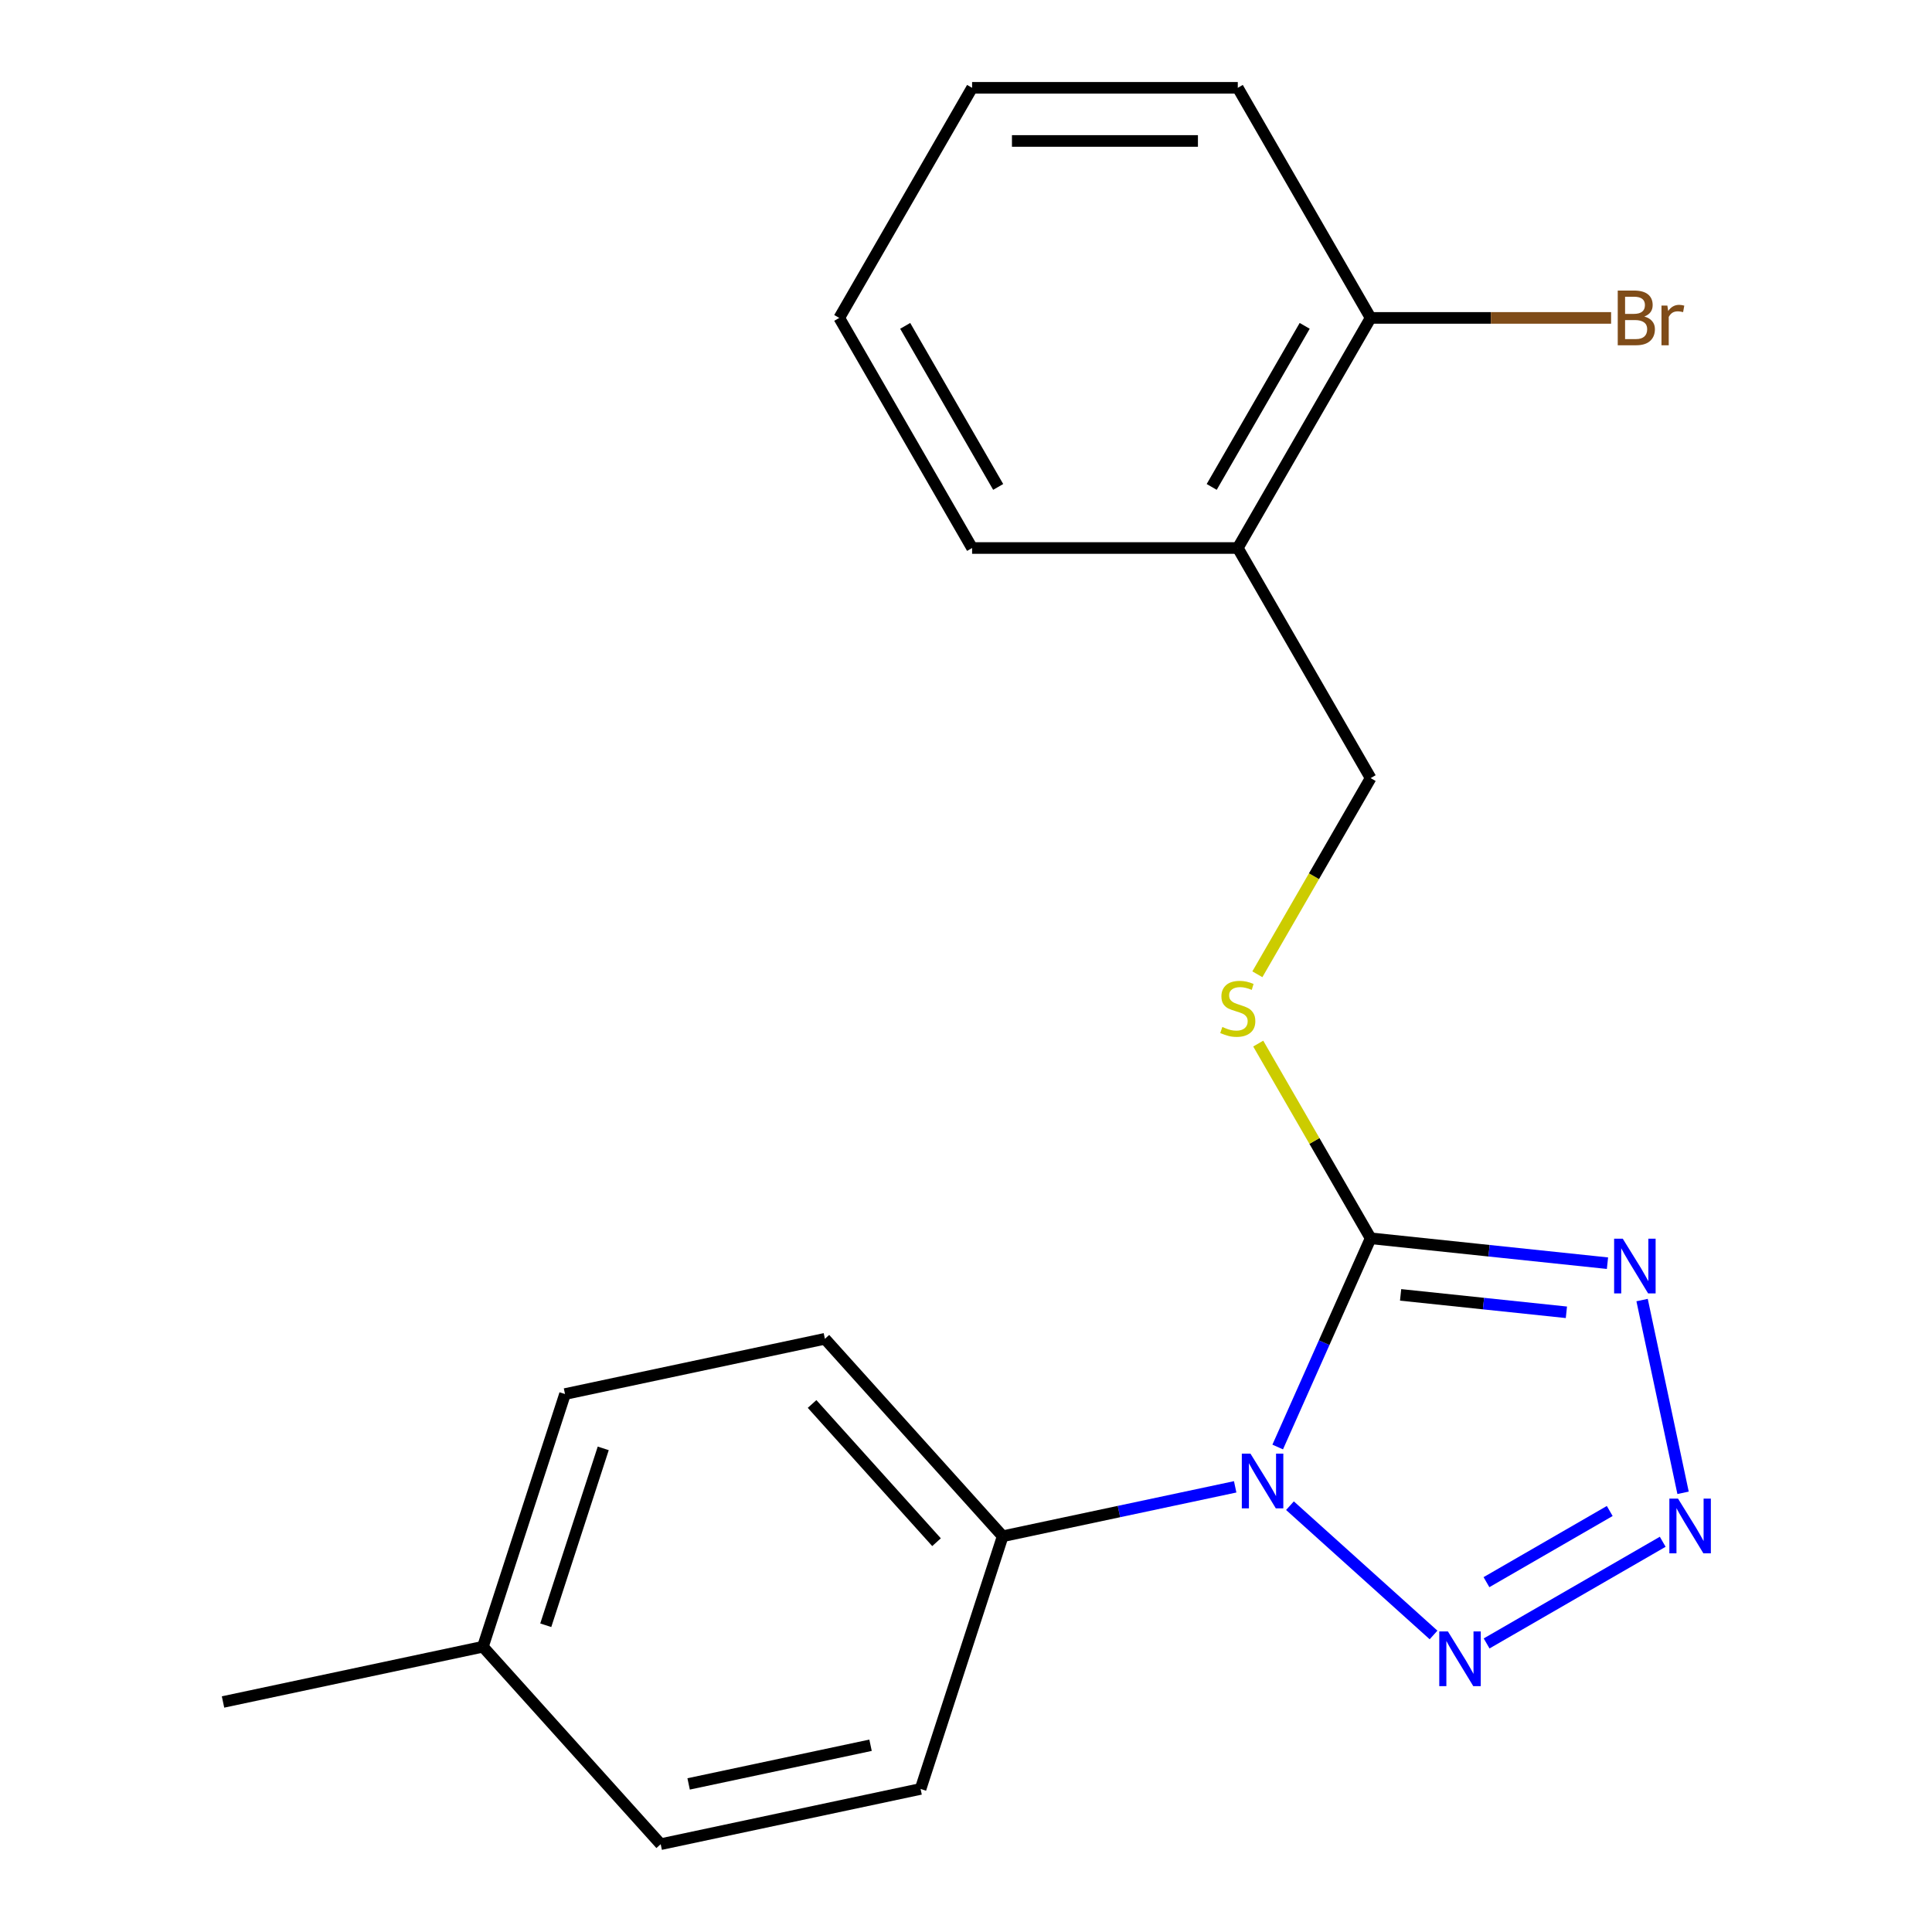 <?xml version='1.0' encoding='iso-8859-1'?>
<svg version='1.1' baseProfile='full'
              xmlns='http://www.w3.org/2000/svg'
                      xmlns:rdkit='http://www.rdkit.org/xml'
                      xmlns:xlink='http://www.w3.org/1999/xlink'
                  xml:space='preserve'
width='1000px' height='1000px' viewBox='0 0 1000 1000'>
<!-- END OF HEADER -->
<rect style='opacity:1.0;fill:#FFFFFF;stroke:none' width='1000' height='1000' x='0' y='0'> </rect>
<path class='bond-0' d='M 661.338,748.972 L 685.388,694.956' style='fill:none;fill-rule:evenodd;stroke:#0000FF;stroke-width:6px;stroke-linecap:butt;stroke-linejoin:miter;stroke-opacity:1' />
<path class='bond-0' d='M 685.388,694.956 L 709.438,640.939' style='fill:none;fill-rule:evenodd;stroke:#000000;stroke-width:6px;stroke-linecap:butt;stroke-linejoin:miter;stroke-opacity:1' />
<path class='bond-3' d='M 667.681,779.336 L 742,846.254' style='fill:none;fill-rule:evenodd;stroke:#0000FF;stroke-width:6px;stroke-linecap:butt;stroke-linejoin:miter;stroke-opacity:1' />
<path class='bond-5' d='M 639.325,769.584 L 579.156,782.373' style='fill:none;fill-rule:evenodd;stroke:#0000FF;stroke-width:6px;stroke-linecap:butt;stroke-linejoin:miter;stroke-opacity:1' />
<path class='bond-5' d='M 579.156,782.373 L 518.987,795.163' style='fill:none;fill-rule:evenodd;stroke:#000000;stroke-width:6px;stroke-linecap:butt;stroke-linejoin:miter;stroke-opacity:1' />
<path class='bond-1' d='M 709.438,640.939 L 770.732,647.381' style='fill:none;fill-rule:evenodd;stroke:#000000;stroke-width:6px;stroke-linecap:butt;stroke-linejoin:miter;stroke-opacity:1' />
<path class='bond-1' d='M 770.732,647.381 L 832.027,653.823' style='fill:none;fill-rule:evenodd;stroke:#0000FF;stroke-width:6px;stroke-linecap:butt;stroke-linejoin:miter;stroke-opacity:1' />
<path class='bond-1' d='M 724.951,670.225 L 767.858,674.735' style='fill:none;fill-rule:evenodd;stroke:#000000;stroke-width:6px;stroke-linecap:butt;stroke-linejoin:miter;stroke-opacity:1' />
<path class='bond-1' d='M 767.858,674.735 L 810.764,679.244' style='fill:none;fill-rule:evenodd;stroke:#0000FF;stroke-width:6px;stroke-linecap:butt;stroke-linejoin:miter;stroke-opacity:1' />
<path class='bond-4' d='M 709.438,640.939 L 680.345,590.549' style='fill:none;fill-rule:evenodd;stroke:#000000;stroke-width:6px;stroke-linecap:butt;stroke-linejoin:miter;stroke-opacity:1' />
<path class='bond-4' d='M 680.345,590.549 L 651.253,540.16' style='fill:none;fill-rule:evenodd;stroke:#CCCC00;stroke-width:6px;stroke-linecap:butt;stroke-linejoin:miter;stroke-opacity:1' />
<path class='bond-20' d='M 849.946,672.912 L 871.153,772.681' style='fill:none;fill-rule:evenodd;stroke:#0000FF;stroke-width:6px;stroke-linecap:butt;stroke-linejoin:miter;stroke-opacity:1' />
<path class='bond-2' d='M 860.62,798.015 L 769.47,850.641' style='fill:none;fill-rule:evenodd;stroke:#0000FF;stroke-width:6px;stroke-linecap:butt;stroke-linejoin:miter;stroke-opacity:1' />
<path class='bond-2' d='M 833.195,782.09 L 769.39,818.928' style='fill:none;fill-rule:evenodd;stroke:#0000FF;stroke-width:6px;stroke-linecap:butt;stroke-linejoin:miter;stroke-opacity:1' />
<path class='bond-7' d='M 650.814,504.284 L 680.126,453.514' style='fill:none;fill-rule:evenodd;stroke:#CCCC00;stroke-width:6px;stroke-linecap:butt;stroke-linejoin:miter;stroke-opacity:1' />
<path class='bond-7' d='M 680.126,453.514 L 709.438,402.745' style='fill:none;fill-rule:evenodd;stroke:#000000;stroke-width:6px;stroke-linecap:butt;stroke-linejoin:miter;stroke-opacity:1' />
<path class='bond-9' d='M 518.987,795.163 L 426.967,692.965' style='fill:none;fill-rule:evenodd;stroke:#000000;stroke-width:6px;stroke-linecap:butt;stroke-linejoin:miter;stroke-opacity:1' />
<path class='bond-9' d='M 484.744,798.237 L 420.33,726.698' style='fill:none;fill-rule:evenodd;stroke:#000000;stroke-width:6px;stroke-linecap:butt;stroke-linejoin:miter;stroke-opacity:1' />
<path class='bond-10' d='M 518.987,795.163 L 476.49,925.953' style='fill:none;fill-rule:evenodd;stroke:#000000;stroke-width:6px;stroke-linecap:butt;stroke-linejoin:miter;stroke-opacity:1' />
<path class='bond-6' d='M 640.677,283.648 L 709.438,402.745' style='fill:none;fill-rule:evenodd;stroke:#000000;stroke-width:6px;stroke-linecap:butt;stroke-linejoin:miter;stroke-opacity:1' />
<path class='bond-8' d='M 640.677,283.648 L 709.438,164.551' style='fill:none;fill-rule:evenodd;stroke:#000000;stroke-width:6px;stroke-linecap:butt;stroke-linejoin:miter;stroke-opacity:1' />
<path class='bond-8' d='M 627.172,252.032 L 675.304,168.664' style='fill:none;fill-rule:evenodd;stroke:#000000;stroke-width:6px;stroke-linecap:butt;stroke-linejoin:miter;stroke-opacity:1' />
<path class='bond-15' d='M 640.677,283.648 L 503.156,283.648' style='fill:none;fill-rule:evenodd;stroke:#000000;stroke-width:6px;stroke-linecap:butt;stroke-linejoin:miter;stroke-opacity:1' />
<path class='bond-11' d='M 709.438,164.551 L 771.669,164.551' style='fill:none;fill-rule:evenodd;stroke:#000000;stroke-width:6px;stroke-linecap:butt;stroke-linejoin:miter;stroke-opacity:1' />
<path class='bond-11' d='M 771.669,164.551 L 833.901,164.551' style='fill:none;fill-rule:evenodd;stroke:#7F4C19;stroke-width:6px;stroke-linecap:butt;stroke-linejoin:miter;stroke-opacity:1' />
<path class='bond-16' d='M 709.438,164.551 L 640.677,45.455' style='fill:none;fill-rule:evenodd;stroke:#000000;stroke-width:6px;stroke-linecap:butt;stroke-linejoin:miter;stroke-opacity:1' />
<path class='bond-13' d='M 426.967,692.965 L 292.451,721.557' style='fill:none;fill-rule:evenodd;stroke:#000000;stroke-width:6px;stroke-linecap:butt;stroke-linejoin:miter;stroke-opacity:1' />
<path class='bond-12' d='M 476.49,925.953 L 341.974,954.545' style='fill:none;fill-rule:evenodd;stroke:#000000;stroke-width:6px;stroke-linecap:butt;stroke-linejoin:miter;stroke-opacity:1' />
<path class='bond-12' d='M 450.594,903.339 L 356.433,923.353' style='fill:none;fill-rule:evenodd;stroke:#000000;stroke-width:6px;stroke-linecap:butt;stroke-linejoin:miter;stroke-opacity:1' />
<path class='bond-14' d='M 341.974,954.545 L 249.955,852.347' style='fill:none;fill-rule:evenodd;stroke:#000000;stroke-width:6px;stroke-linecap:butt;stroke-linejoin:miter;stroke-opacity:1' />
<path class='bond-21' d='M 292.451,721.557 L 249.955,852.347' style='fill:none;fill-rule:evenodd;stroke:#000000;stroke-width:6px;stroke-linecap:butt;stroke-linejoin:miter;stroke-opacity:1' />
<path class='bond-21' d='M 312.235,749.675 L 282.487,841.228' style='fill:none;fill-rule:evenodd;stroke:#000000;stroke-width:6px;stroke-linecap:butt;stroke-linejoin:miter;stroke-opacity:1' />
<path class='bond-17' d='M 249.955,852.347 L 115.439,880.94' style='fill:none;fill-rule:evenodd;stroke:#000000;stroke-width:6px;stroke-linecap:butt;stroke-linejoin:miter;stroke-opacity:1' />
<path class='bond-18' d='M 503.156,283.648 L 434.395,164.551' style='fill:none;fill-rule:evenodd;stroke:#000000;stroke-width:6px;stroke-linecap:butt;stroke-linejoin:miter;stroke-opacity:1' />
<path class='bond-18' d='M 516.661,252.032 L 468.529,168.664' style='fill:none;fill-rule:evenodd;stroke:#000000;stroke-width:6px;stroke-linecap:butt;stroke-linejoin:miter;stroke-opacity:1' />
<path class='bond-22' d='M 640.677,45.455 L 503.156,45.455' style='fill:none;fill-rule:evenodd;stroke:#000000;stroke-width:6px;stroke-linecap:butt;stroke-linejoin:miter;stroke-opacity:1' />
<path class='bond-22' d='M 620.049,72.959 L 523.784,72.959' style='fill:none;fill-rule:evenodd;stroke:#000000;stroke-width:6px;stroke-linecap:butt;stroke-linejoin:miter;stroke-opacity:1' />
<path class='bond-19' d='M 434.395,164.551 L 503.156,45.455' style='fill:none;fill-rule:evenodd;stroke:#000000;stroke-width:6px;stroke-linecap:butt;stroke-linejoin:miter;stroke-opacity:1' />
<path  class='atom-0' d='M 647.243 752.411
L 656.523 767.411
Q 657.443 768.891, 658.923 771.571
Q 660.403 774.251, 660.483 774.411
L 660.483 752.411
L 664.243 752.411
L 664.243 780.731
L 660.363 780.731
L 650.403 764.331
Q 649.243 762.411, 648.003 760.211
Q 646.803 758.011, 646.443 757.331
L 646.443 780.731
L 642.763 780.731
L 642.763 752.411
L 647.243 752.411
' fill='#0000FF'/>
<path  class='atom-2' d='M 839.945 641.154
L 849.225 656.154
Q 850.145 657.634, 851.625 660.314
Q 853.105 662.994, 853.185 663.154
L 853.185 641.154
L 856.945 641.154
L 856.945 669.474
L 853.065 669.474
L 843.105 653.074
Q 841.945 651.154, 840.705 648.954
Q 839.505 646.754, 839.145 646.074
L 839.145 669.474
L 835.465 669.474
L 835.465 641.154
L 839.945 641.154
' fill='#0000FF'/>
<path  class='atom-3' d='M 868.538 775.67
L 877.818 790.67
Q 878.738 792.15, 880.218 794.83
Q 881.698 797.51, 881.778 797.67
L 881.778 775.67
L 885.538 775.67
L 885.538 803.99
L 881.658 803.99
L 871.698 787.59
Q 870.538 785.67, 869.298 783.47
Q 868.098 781.27, 867.738 780.59
L 867.738 803.99
L 864.058 803.99
L 864.058 775.67
L 868.538 775.67
' fill='#0000FF'/>
<path  class='atom-4' d='M 749.441 844.43
L 758.721 859.43
Q 759.641 860.91, 761.121 863.59
Q 762.601 866.27, 762.681 866.43
L 762.681 844.43
L 766.441 844.43
L 766.441 872.75
L 762.561 872.75
L 752.601 856.35
Q 751.441 854.43, 750.201 852.23
Q 749.001 850.03, 748.641 849.35
L 748.641 872.75
L 744.961 872.75
L 744.961 844.43
L 749.441 844.43
' fill='#0000FF'/>
<path  class='atom-5' d='M 632.677 531.562
Q 632.997 531.682, 634.317 532.242
Q 635.637 532.802, 637.077 533.162
Q 638.557 533.482, 639.997 533.482
Q 642.677 533.482, 644.237 532.202
Q 645.797 530.882, 645.797 528.602
Q 645.797 527.042, 644.997 526.082
Q 644.237 525.122, 643.037 524.602
Q 641.837 524.082, 639.837 523.482
Q 637.317 522.722, 635.797 522.002
Q 634.317 521.282, 633.237 519.762
Q 632.197 518.242, 632.197 515.682
Q 632.197 512.122, 634.597 509.922
Q 637.037 507.722, 641.837 507.722
Q 645.117 507.722, 648.837 509.282
L 647.917 512.362
Q 644.517 510.962, 641.957 510.962
Q 639.197 510.962, 637.677 512.122
Q 636.157 513.242, 636.197 515.202
Q 636.197 516.722, 636.957 517.642
Q 637.757 518.562, 638.877 519.082
Q 640.037 519.602, 641.957 520.202
Q 644.517 521.002, 646.037 521.802
Q 647.557 522.602, 648.637 524.242
Q 649.757 525.842, 649.757 528.602
Q 649.757 532.522, 647.117 534.642
Q 644.517 536.722, 640.157 536.722
Q 637.637 536.722, 635.717 536.162
Q 633.837 535.642, 631.597 534.722
L 632.677 531.562
' fill='#CCCC00'/>
<path  class='atom-12' d='M 851.099 163.831
Q 853.819 164.591, 855.179 166.271
Q 856.579 167.911, 856.579 170.351
Q 856.579 174.271, 854.059 176.511
Q 851.579 178.711, 846.859 178.711
L 837.339 178.711
L 837.339 150.391
L 845.699 150.391
Q 850.539 150.391, 852.979 152.351
Q 855.419 154.311, 855.419 157.911
Q 855.419 162.191, 851.099 163.831
M 841.139 153.591
L 841.139 162.471
L 845.699 162.471
Q 848.499 162.471, 849.939 161.351
Q 851.419 160.191, 851.419 157.911
Q 851.419 153.591, 845.699 153.591
L 841.139 153.591
M 846.859 175.511
Q 849.619 175.511, 851.099 174.191
Q 852.579 172.871, 852.579 170.351
Q 852.579 168.031, 850.939 166.871
Q 849.339 165.671, 846.259 165.671
L 841.139 165.671
L 841.139 175.511
L 846.859 175.511
' fill='#7F4C19'/>
<path  class='atom-12' d='M 863.019 158.151
L 863.459 160.991
Q 865.619 157.791, 869.139 157.791
Q 870.259 157.791, 871.779 158.191
L 871.179 161.551
Q 869.459 161.151, 868.499 161.151
Q 866.819 161.151, 865.699 161.831
Q 864.619 162.471, 863.739 164.031
L 863.739 178.711
L 859.979 178.711
L 859.979 158.151
L 863.019 158.151
' fill='#7F4C19'/>
</svg>
